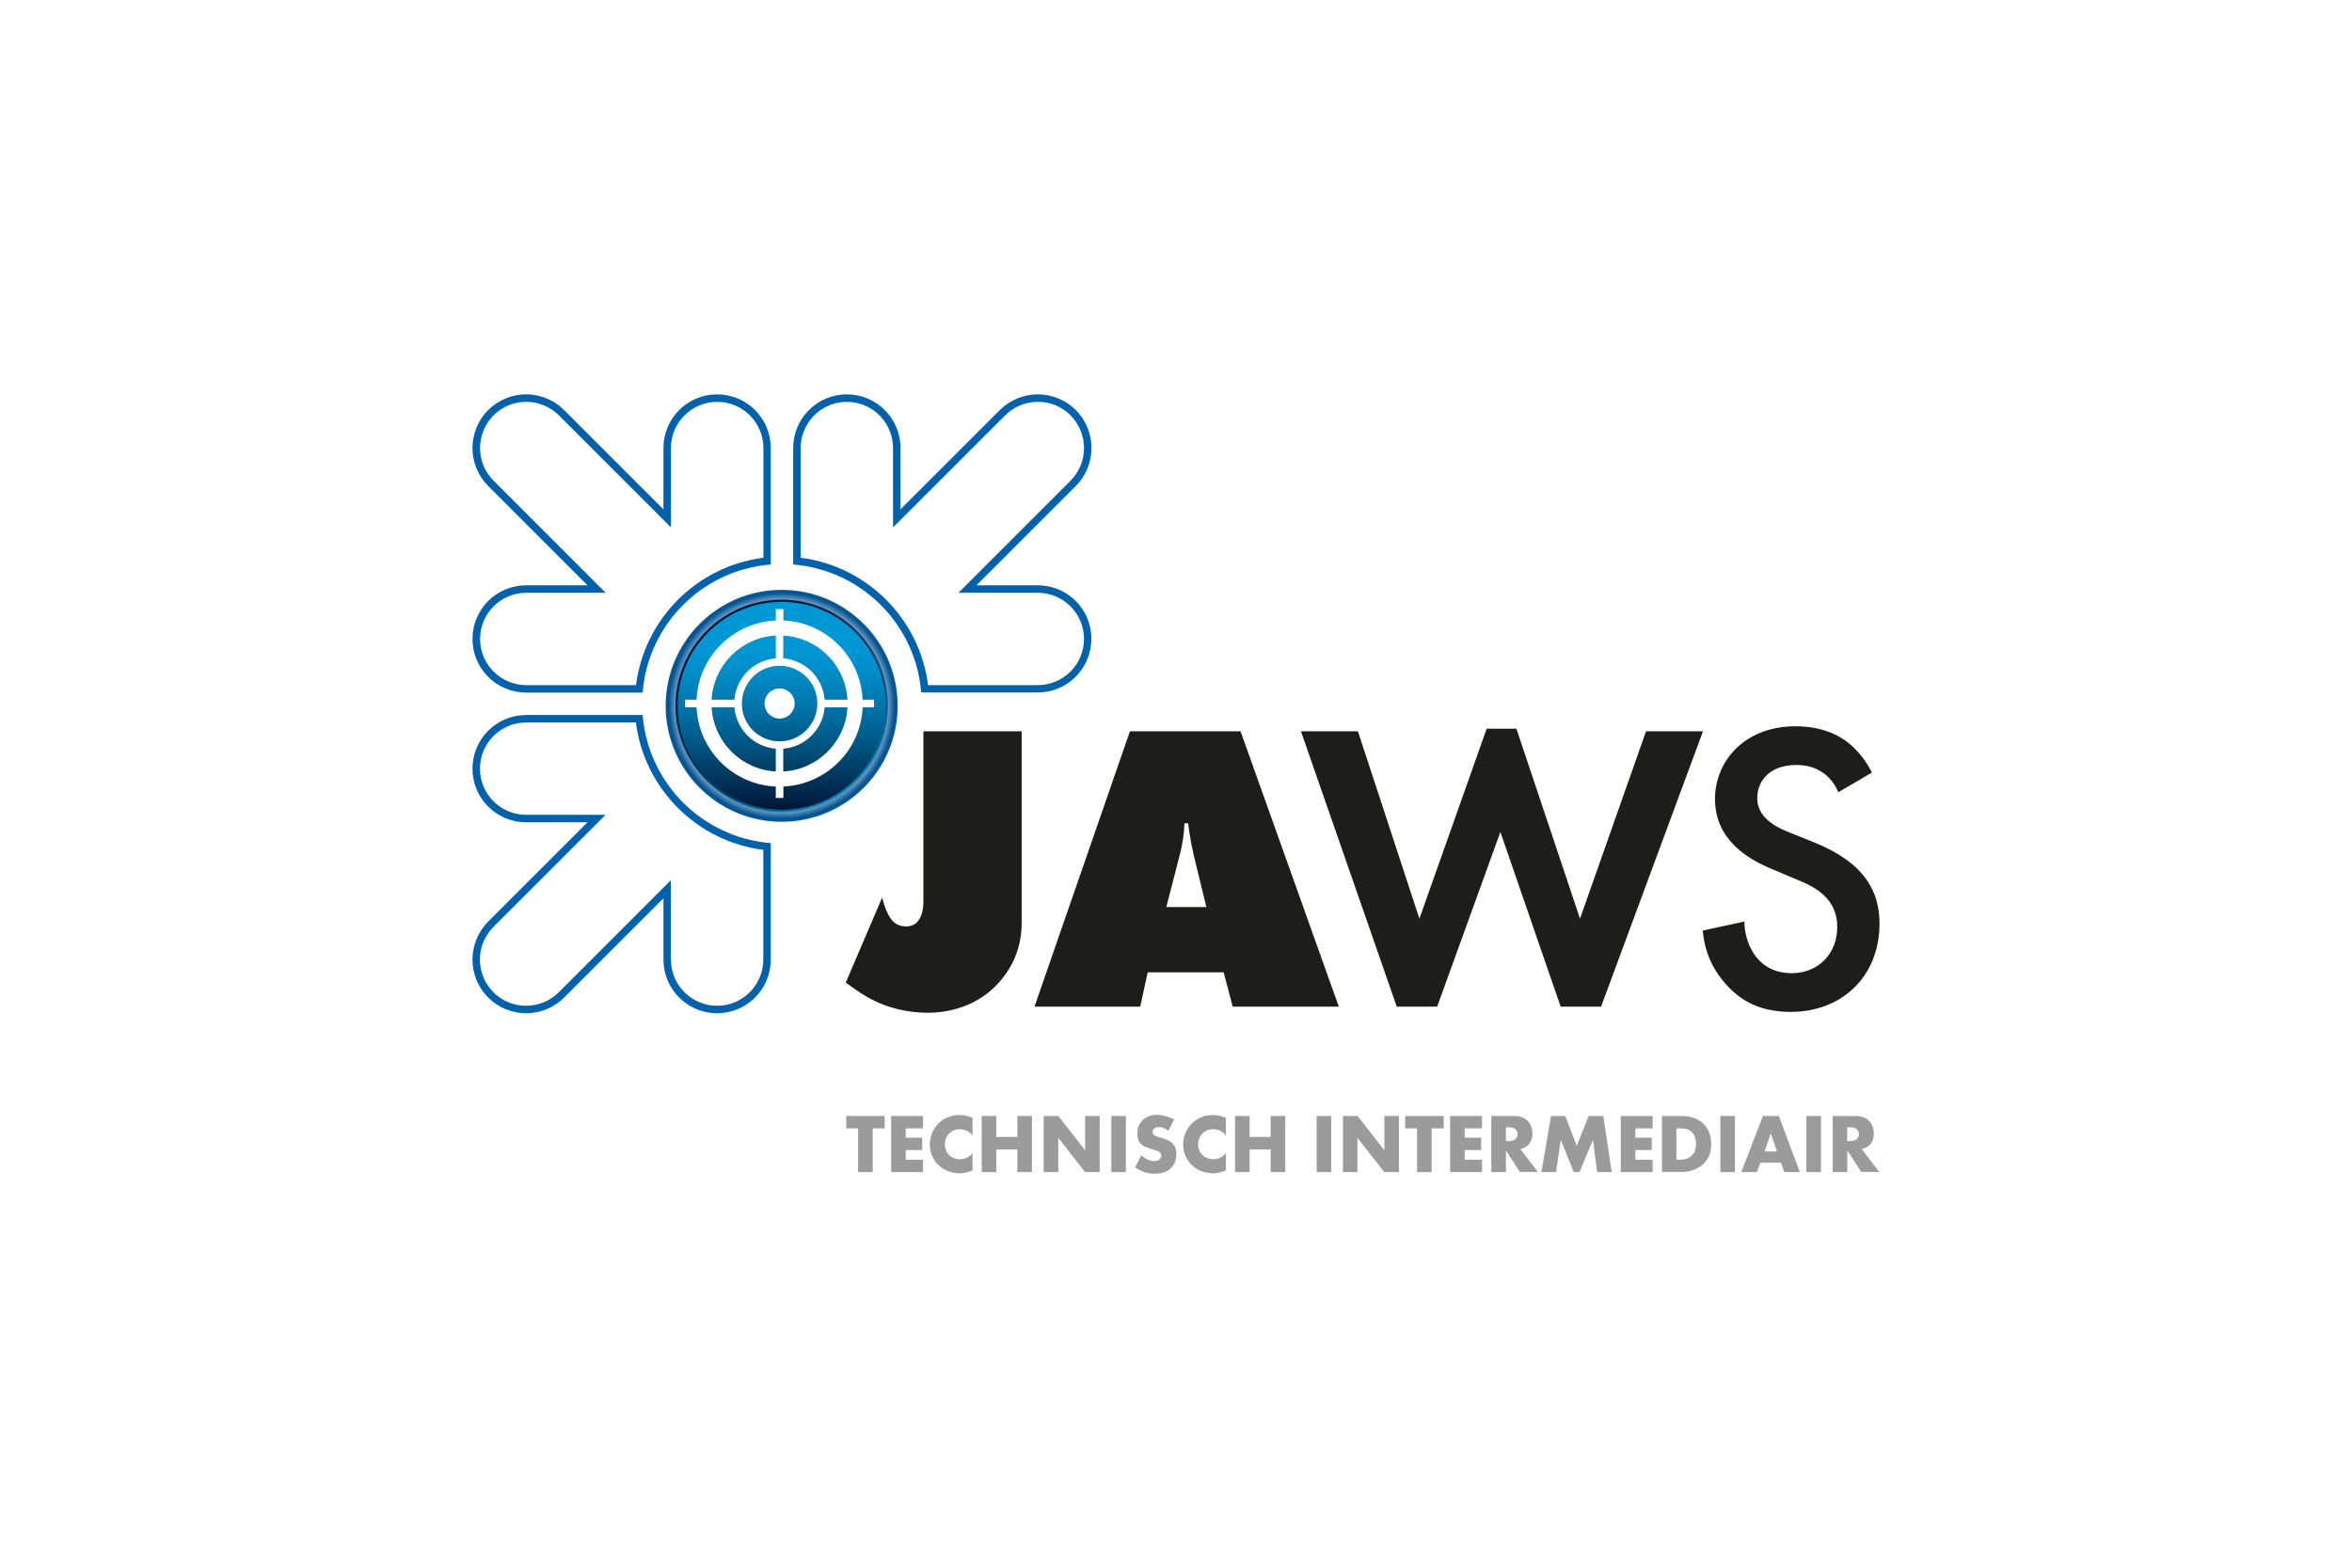 <?xml version="1.0" encoding="utf-8"?>
<!-- Generator: Adobe Illustrator 22.0.1, SVG Export Plug-In . SVG Version: 6.00 Build 0)  -->
<svg version="1.1" id="Laag_1" xmlns="http://www.w3.org/2000/svg" xmlns:xlink="http://www.w3.org/1999/xlink" x="0px" y="0px"
	 viewBox="0 0 1920 1280" style="enable-background:new 0 0 1920 1280;" xml:space="preserve">
<style type="text/css">
	.st0{fill:#FFFFFF;}
	.st1{fill:#0061AC;}
	.st2{fill-rule:evenodd;clip-rule:evenodd;fill:url(#SVGID_1_);}
	.st3{fill-rule:evenodd;clip-rule:evenodd;fill:url(#SVGID_2_);}
	.st4{fill-rule:evenodd;clip-rule:evenodd;fill:url(#SVGID_3_);}
	.st5{fill:#1D1D1B;}
	.st6{fill:#9C9B9B;}
</style>
<rect class="st0" width="1920" height="1280"/>
<g>
	<path class="st1" d="M847.2,477.9h-50.1l81.1-81.1c8.5-8.5,12.8-19.8,12.8-31c0-11.2-4.3-22.4-12.8-31c-8.5-8.5-19.8-12.8-31-12.8
		c-11.2,0-22.4,4.3-31,12.8l-81.1,81.1v-50.1c0-24.2-19.6-43.8-43.8-43.8c-24.2,0-43.8,19.6-43.8,43.8l0,95.1
		c55.7,4.5,100.1,48.8,104.5,104.5h95.1c24.2,0,43.8-19.6,43.8-43.8C891,497.5,871.4,477.9,847.2,477.9z"/>
	<path class="st1" d="M629.2,460.9l0-95.1c0-24.2-19.6-43.8-43.8-43.8c-24.2,0-43.8,19.6-43.8,43.8v50.1l-81.1-81.1
		c-8.5-8.5-19.8-12.8-31-12.8c-11.2,0-22.4,4.3-31,12.8c-8.5,8.5-12.8,19.8-12.8,31c0,11.2,4.3,22.4,12.8,31l81.1,81.1h-50.1
		c-24.2,0-43.8,19.6-43.8,43.8c0,24.2,19.6,43.8,43.8,43.8h95.1C529,509.7,573.4,465.3,629.2,460.9z"/>
	<path class="st1" d="M524.6,583.8h-95.1c-24.2,0-43.8,19.6-43.8,43.8c0,24.2,19.6,43.8,43.8,43.8h50.1l-81.1,81.1
		c-8.5,8.5-12.8,19.8-12.8,31c0,11.2,4.3,22.4,12.8,31c8.5,8.5,19.8,12.8,31,12.8c11.2,0,22.4-4.3,31-12.8l81.1-81.1v50.1
		c0,24.2,19.6,43.8,43.8,43.8c24.2,0,43.8-19.6,43.8-43.8l0-95.1C573.4,683.9,529,639.5,524.6,583.8z"/>
	<g>
		<path class="st0" d="M547.7,783.5c0,20.8,16.9,37.7,37.7,37.7l0,0c20.8,0,37.7-16.9,37.7-37.7l0,0l0-89.6
			c-54.2-6.9-97.1-49.8-104-104l0,0h-89.6c-20.8,0-37.7,16.9-37.7,37.7l0,0c0,20.8,16.9,37.7,37.7,37.7l0,0h64.8l-91.5,91.5
			c-7.1,7.1-10.8,16.4-11,25.7l0,0l0,1.5c0.1,9.5,3.8,18.9,11,26.2l0,0c7.3,7.3,16.9,11,26.5,11l0,0c0.1,0,0.1,0,0.2,0l0,0
			c9.6,0,19.3-3.7,26.6-11l0,0l91.5-91.5V783.5L547.7,783.5z"/>
	</g>
	<g>
		<path class="st0" d="M547.7,365.8v64.8l-91.5-91.5l0,0c-7.3-7.3-17-11-26.6-11l0,0c-0.1,0-0.2,0-0.2,0l0,0
			c-9.6,0-19.2,3.7-26.5,11l0,0c-7.2,7.2-10.9,16.7-11,26.2l0,1.5l0,0c0.2,9.3,3.9,18.6,11,25.7l91.5,91.5h-64.8l0,0
			c-20.8,0-37.7,16.9-37.7,37.7l0,0c0,20.8,16.9,37.7,37.7,37.7h89.6l0,0c6.9-54.2,49.8-97.1,104-104l0-89.6l0,0
			c0-20.8-16.9-37.7-37.7-37.7l0,0C564.6,328.1,547.7,345,547.7,365.8L547.7,365.8z"/>
	</g>
	<g>
		<path class="st0" d="M729,365.8c0-20.8-16.9-37.7-37.7-37.7l0,0c-20.8,0-37.7,16.9-37.7,37.7l0,0l0,89.6
			c54.2,6.9,97.1,49.8,104,104l0,0h89.6c20.8,0,37.7-16.9,37.7-37.7l0,0c0-20.8-16.9-37.7-37.7-37.7l0,0h-64.8l91.5-91.5
			c7.1-7.1,10.8-16.4,11-25.7l0,0l0-1.5c-0.1-9.5-3.8-18.9-11-26.2l0,0c-7.3-7.3-16.9-11-26.5-11l0,0c0,0-0.1,0-0.2,0l0,0
			c-9.6,0-19.3,3.7-26.6,11l0,0L729,430.6V365.8L729,365.8z"/>
	</g>
	<g>
		<radialGradient id="SVGID_1_" cx="638.131" cy="576.258" r="133.923" gradientUnits="userSpaceOnUse">
			<stop  offset="0" style="stop-color:#FFFFFF"/>
			<stop  offset="0.23" style="stop-color:#FFFFFF"/>
			<stop  offset="0.589" style="stop-color:#FFFFFF"/>
			<stop  offset="0.69" style="stop-color:#005292"/>
			<stop  offset="1" style="stop-color:#FFFFFF"/>
		</radialGradient>
		<circle class="st2" cx="638.1" cy="576.3" r="94.7"/>
		<g>
			<linearGradient id="SVGID_2_" gradientUnits="userSpaceOnUse" x1="581.718" y1="489.39" x2="699.286" y2="670.429">
				<stop  offset="0" style="stop-color:#001234"/>
				<stop  offset="0.136" style="stop-color:#001639"/>
				<stop  offset="0.291" style="stop-color:#002146"/>
				<stop  offset="0.455" style="stop-color:#00335D"/>
				<stop  offset="0.626" style="stop-color:#004D7D"/>
				<stop  offset="0.802" style="stop-color:#006EA6"/>
				<stop  offset="0.98" style="stop-color:#0096D8"/>
				<stop  offset="1" style="stop-color:#009BDE"/>
			</linearGradient>
			<path class="st3" d="M638.1,663c47.8,0,86.7-39,86.7-86.7c0-47.8-38.9-86.7-86.7-86.7c-47.8,0-86.7,38.9-86.7,86.7
				C551.4,624,590.4,663,638.1,663z"/>
			<linearGradient id="SVGID_3_" gradientUnits="userSpaceOnUse" x1="638.131" y1="529.19" x2="638.131" y2="665.263">
				<stop  offset="0" style="stop-color:#0097D5"/>
				<stop  offset="0.117" style="stop-color:#008FCB"/>
				<stop  offset="0.316" style="stop-color:#0079B0"/>
				<stop  offset="0.573" style="stop-color:#005684"/>
				<stop  offset="0.875" style="stop-color:#002648"/>
				<stop  offset="1" style="stop-color:#00102D"/>
			</linearGradient>
			<circle class="st4" cx="638.1" cy="576.3" r="84.9"/>
		</g>
	</g>
	<g>
		<path class="st0" d="M636.4,562.1c-6.8,0-12.3,5.5-12.3,12.3c0,6.8,5.5,12.3,12.3,12.3c6.8,0,12.3-5.5,12.3-12.3
			C648.7,567.6,643.2,562.1,636.4,562.1z"/>
		<path class="st0" d="M713.5,571.3h-9.3c-1.6-35-29.7-63.2-64.7-64.7v-9.3h-6.2v9.3c-35,1.6-63.2,29.7-64.7,64.7h-9.3v6.2h9.3
			c1.6,35,29.7,63.2,64.7,64.7v9.3h6.2v-9.3c35-1.6,63.2-29.7,64.7-64.7h9.3V571.3z M636.4,605.3L636.4,605.3
			c-8.6,0-16.2-3.5-21.8-9c-5.6-5.6-9-13.3-9-21.8v-0.1c0-8.5,3.5-16.2,9-21.8c5.6-5.6,13.3-9,21.8-9h0c8.5,0,16.2,3.5,21.8,9
			c5.6,5.6,9,13.2,9,21.7v0.2c0,8.5-3.5,16.1-9,21.7C652.6,601.8,644.9,605.3,636.4,605.3z M675.6,535.1
			c9.4,9.4,15.4,22.1,16.2,36.2h-18.6c-1.5-18-15.8-32.3-33.8-33.8V519C653.6,519.7,666.3,525.8,675.6,535.1z M597.1,535.1
			c9.4-9.4,22.1-15.4,36.2-16.2v18.6c-18,1.5-32.3,15.8-33.8,33.8h-18.6C581.7,557.2,587.7,544.5,597.1,535.1z M597.1,613.7
			c-9.4-9.4-15.4-22.1-16.2-36.2h18.6c1.5,18,15.8,32.3,33.8,33.8v18.6C619.2,629.1,606.5,623.1,597.1,613.7z M675.6,613.7
			c-9.4,9.4-22.1,15.4-36.2,16.2v-18.6c18-1.5,32.3-15.8,33.8-33.8h18.6C691.1,591.6,685,604.3,675.6,613.7z"/>
	</g>
	<g>
		<path class="st5" d="M753.7,597.1H834v156.7c0,24.6-11.5,41.1-20.2,50.2c-14.8,15.5-35.4,22.9-56.3,22.9c-15.5,0-37.1-3.4-58-18.2
			l-9.1-6.4l29.7-69.4l1.7,5.7c1.3,4.7,4.4,11.1,7.4,13.8c2.4,2.4,5.7,4,10.5,4c4,0,7.1-1.3,9.4-4c4.4-5.1,4.7-13.1,4.7-16.5V597.1z
			"/>
		<path class="st5" d="M936.9,793.9l-6.1,28h-86.3l77.9-224.8h90.3l80.2,224.8h-86.6l-7.4-28H936.9z M969.9,672.2h-3
			c-0.3,9.4-1.7,17.2-3.7,25.3l-11.1,43.1h32.7l-10.5-43.1C972.3,688.7,970.9,680.3,969.9,672.2z"/>
		<path class="st5" d="M1173.2,821.9h-33L1062,597.1h46.5l50.2,153l54.9-155.1h24.3l51.9,155.1l53.9-153h46.5L1307,821.9h-33
			l-49.2-142.6L1173.2,821.9z"/>
		<path class="st5" d="M1500.6,646.9c-2-5.1-5.1-9.8-10.1-14.2c-7.1-5.7-14.5-8.1-24.3-8.1c-20.9,0-31.7,12.5-31.7,27
			c0,6.7,2.4,18.5,24.3,27.3l22.6,9.1c41.5,16.9,52.9,40.5,52.9,66.1c0,42.8-30.3,72.1-72.5,72.1c-26,0-41.5-9.8-52.9-22.6
			c-12.1-13.5-17.5-28.3-18.9-43.8l34-7.4c0,11.1,4,21.6,9.4,28.7c6.4,8.1,15.8,13.5,29.3,13.5c20.9,0,37.1-15.2,37.1-37.8
			c0-22.9-17.5-32.4-32.4-38.4l-21.6-9.1c-18.5-7.8-45.8-23.3-45.8-57c0-30.3,23.6-59.3,65.7-59.3c24.3,0,38.1,9.1,45.2,15.2
			c6.1,5.4,12.5,13.1,17.2,22.6L1500.6,646.9z"/>
	</g>
	<g>
		<path class="st6" d="M712.4,921.3V957h-11.9v-35.7h-9.7v-10.1h31.4v10.1H712.4z"/>
		<path class="st6" d="M753.5,921.3h-14.1v7.6h13.4V939h-13.4v7.9h14.1V957h-26v-45.8h26V921.3z"/>
		<path class="st6" d="M793.9,955.7c-4.7,1.7-7.3,2.3-10.3,2.3c-8,0-13.9-3.2-17.7-6.9c-4.5-4.5-6.9-10.7-6.9-16.7
			c0-6.5,2.8-12.7,6.9-16.9c4-4.1,10.2-7.1,17.3-7.1c2.2,0,5.8,0.3,10.7,2.3V927c-3.8-4.7-8.4-5-10.4-5c-3.4,0-6,1-8.2,3
			c-2.8,2.6-4,6.2-4,9.4c0,3.2,1.3,6.7,3.7,8.9c2,1.9,5.1,3.2,8.5,3.2c1.8,0,6.2-0.2,10.4-4.8V955.7z"/>
		<path class="st6" d="M813.3,928.3h17.2v-17.1h11.9V957h-11.9v-18.5h-17.2V957h-11.9v-45.8h11.9V928.3z"/>
		<path class="st6" d="M852,957v-45.8h11.9l21.9,28v-28h11.9V957h-11.9l-21.9-28v28H852z"/>
		<path class="st6" d="M919.1,911.2V957h-11.9v-45.8H919.1z"/>
		<path class="st6" d="M931.7,943.3c2.5,2.4,6.4,4.7,10.5,4.7c2.4,0,3.8-0.8,4.6-1.6c0.7-0.7,1.2-1.7,1.2-2.9c0-0.9-0.3-1.9-1.3-2.7
			c-1.2-1-2.9-1.5-5.9-2.4l-3.1-1c-1.9-0.6-4.7-1.6-6.6-3.7c-2.3-2.5-2.6-5.8-2.6-8.1c0-5.6,2.2-9.1,4.2-11
			c2.3-2.3,6.2-4.3,11.7-4.3c4.5,0,9.8,1.4,14.1,3.7l-4.7,9.3c-3.6-2.8-6.2-3.1-7.8-3.1c-1.2,0-2.7,0.3-3.9,1.4
			c-0.7,0.7-1.2,1.4-1.2,2.5c0,0.8,0.1,1.4,0.6,2.1c0.3,0.4,1.2,1.2,4,2.1l3.6,1.1c2.9,0.9,5.9,1.9,8.3,4.5c2.3,2.5,2.9,5,2.9,8.2
			c0,4.2-1,8.2-4.3,11.5c-3.9,3.9-8.6,4.7-13.5,4.7c-2.9,0-5.6-0.3-9-1.5c-0.8-0.3-3.6-1.4-6.9-3.6L931.7,943.3z"/>
		<path class="st6" d="M1000.7,955.7c-4.7,1.7-7.3,2.3-10.3,2.3c-8,0-13.9-3.2-17.7-6.9c-4.5-4.5-6.9-10.7-6.9-16.7
			c0-6.5,2.8-12.7,6.9-16.9c4-4.1,10.2-7.1,17.3-7.1c2.2,0,5.8,0.3,10.7,2.3V927c-3.8-4.7-8.4-5-10.4-5c-3.4,0-6,1-8.2,3
			c-2.8,2.6-4,6.2-4,9.4c0,3.2,1.3,6.7,3.7,8.9c2,1.9,5.1,3.2,8.5,3.2c1.8,0,6.2-0.2,10.4-4.8V955.7z"/>
		<path class="st6" d="M1020.1,928.3h17.2v-17.1h11.9V957h-11.9v-18.5h-17.2V957h-11.9v-45.8h11.9V928.3z"/>
		<path class="st6" d="M1086.7,911.2V957h-11.9v-45.8H1086.7z"/>
		<path class="st6" d="M1096.3,957v-45.8h11.9l21.9,28v-28h11.9V957H1130l-21.9-28v28H1096.3z"/>
		<path class="st6" d="M1168.7,921.3V957h-11.9v-35.7h-9.7v-10.1h31.4v10.1H1168.7z"/>
		<path class="st6" d="M1209.8,921.3h-14.1v7.6h13.4V939h-13.4v7.9h14.1V957h-26v-45.8h26V921.3z"/>
		<path class="st6" d="M1235.9,911.2c3.4,0,7.8,0.5,11.2,4c2.6,2.7,3.9,6.7,3.9,10.3c0,3.9-1.4,7.3-3.6,9.5
			c-1.8,1.7-4.2,2.7-6.3,3.2l14.3,18.7h-14.7l-11.4-17.6V957h-11.9v-45.8H1235.9z M1229.3,931.7h2.3c1.8,0,4.3-0.5,5.8-1.9
			c0.9-0.9,1.5-2.4,1.5-3.8c0-1.4-0.5-2.9-1.6-3.8c-1.1-1.1-3.1-1.8-5.7-1.8h-2.3V931.7z"/>
		<path class="st6" d="M1258.3,957l7.8-45.8h11.7l9.3,24.4l9.8-24.4h11.9l6.9,45.8h-11.9l-3.4-26.3l-11,26.3h-4.7l-10.6-26.3
			l-3.9,26.3H1258.3z"/>
		<path class="st6" d="M1349.2,921.3H1335v7.6h13.4V939H1335v7.9h14.1V957h-26v-45.8h26V921.3z"/>
		<path class="st6" d="M1356.7,957v-45.8h15.6c4.6,0,12.3,0.6,18.2,6.3c5.4,5.1,6.4,11.7,6.4,16.7c0,6-1.5,11.4-6,15.8
			c-3.6,3.6-9.7,6.9-17.6,6.9H1356.7z M1368.6,946.9h2.4c2.9,0,6.9-0.3,10-3.3c1.5-1.4,3.5-4.3,3.5-9.4c0-4.3-1.3-7.9-3.6-10
			c-2.8-2.6-6.5-2.9-9.5-2.9h-2.9V946.9z"/>
		<path class="st6" d="M1416.3,911.2V957h-11.9v-45.8H1416.3z"/>
		<path class="st6" d="M1453.8,949.3h-16.6l-3.1,7.7h-12.6l17.6-45.8h13l17.2,45.8h-12.7L1453.8,949.3z M1450.6,940.2l-5.1-14.8
			l-5,14.8H1450.6z"/>
		<path class="st6" d="M1486.5,911.2V957h-11.9v-45.8H1486.5z"/>
		<path class="st6" d="M1514.6,911.2c3.4,0,7.8,0.5,11.2,4c2.6,2.7,3.9,6.7,3.9,10.3c0,3.9-1.4,7.3-3.6,9.5
			c-1.8,1.7-4.2,2.7-6.3,3.2l14.3,18.7h-14.7l-11.4-17.6V957h-11.9v-45.8H1514.6z M1507.9,931.7h2.3c1.8,0,4.3-0.5,5.8-1.9
			c0.9-0.9,1.5-2.4,1.5-3.8c0-1.4-0.5-2.9-1.6-3.8c-1.1-1.1-3.1-1.8-5.7-1.8h-2.3V931.7z"/>
	</g>
</g>
</svg>

